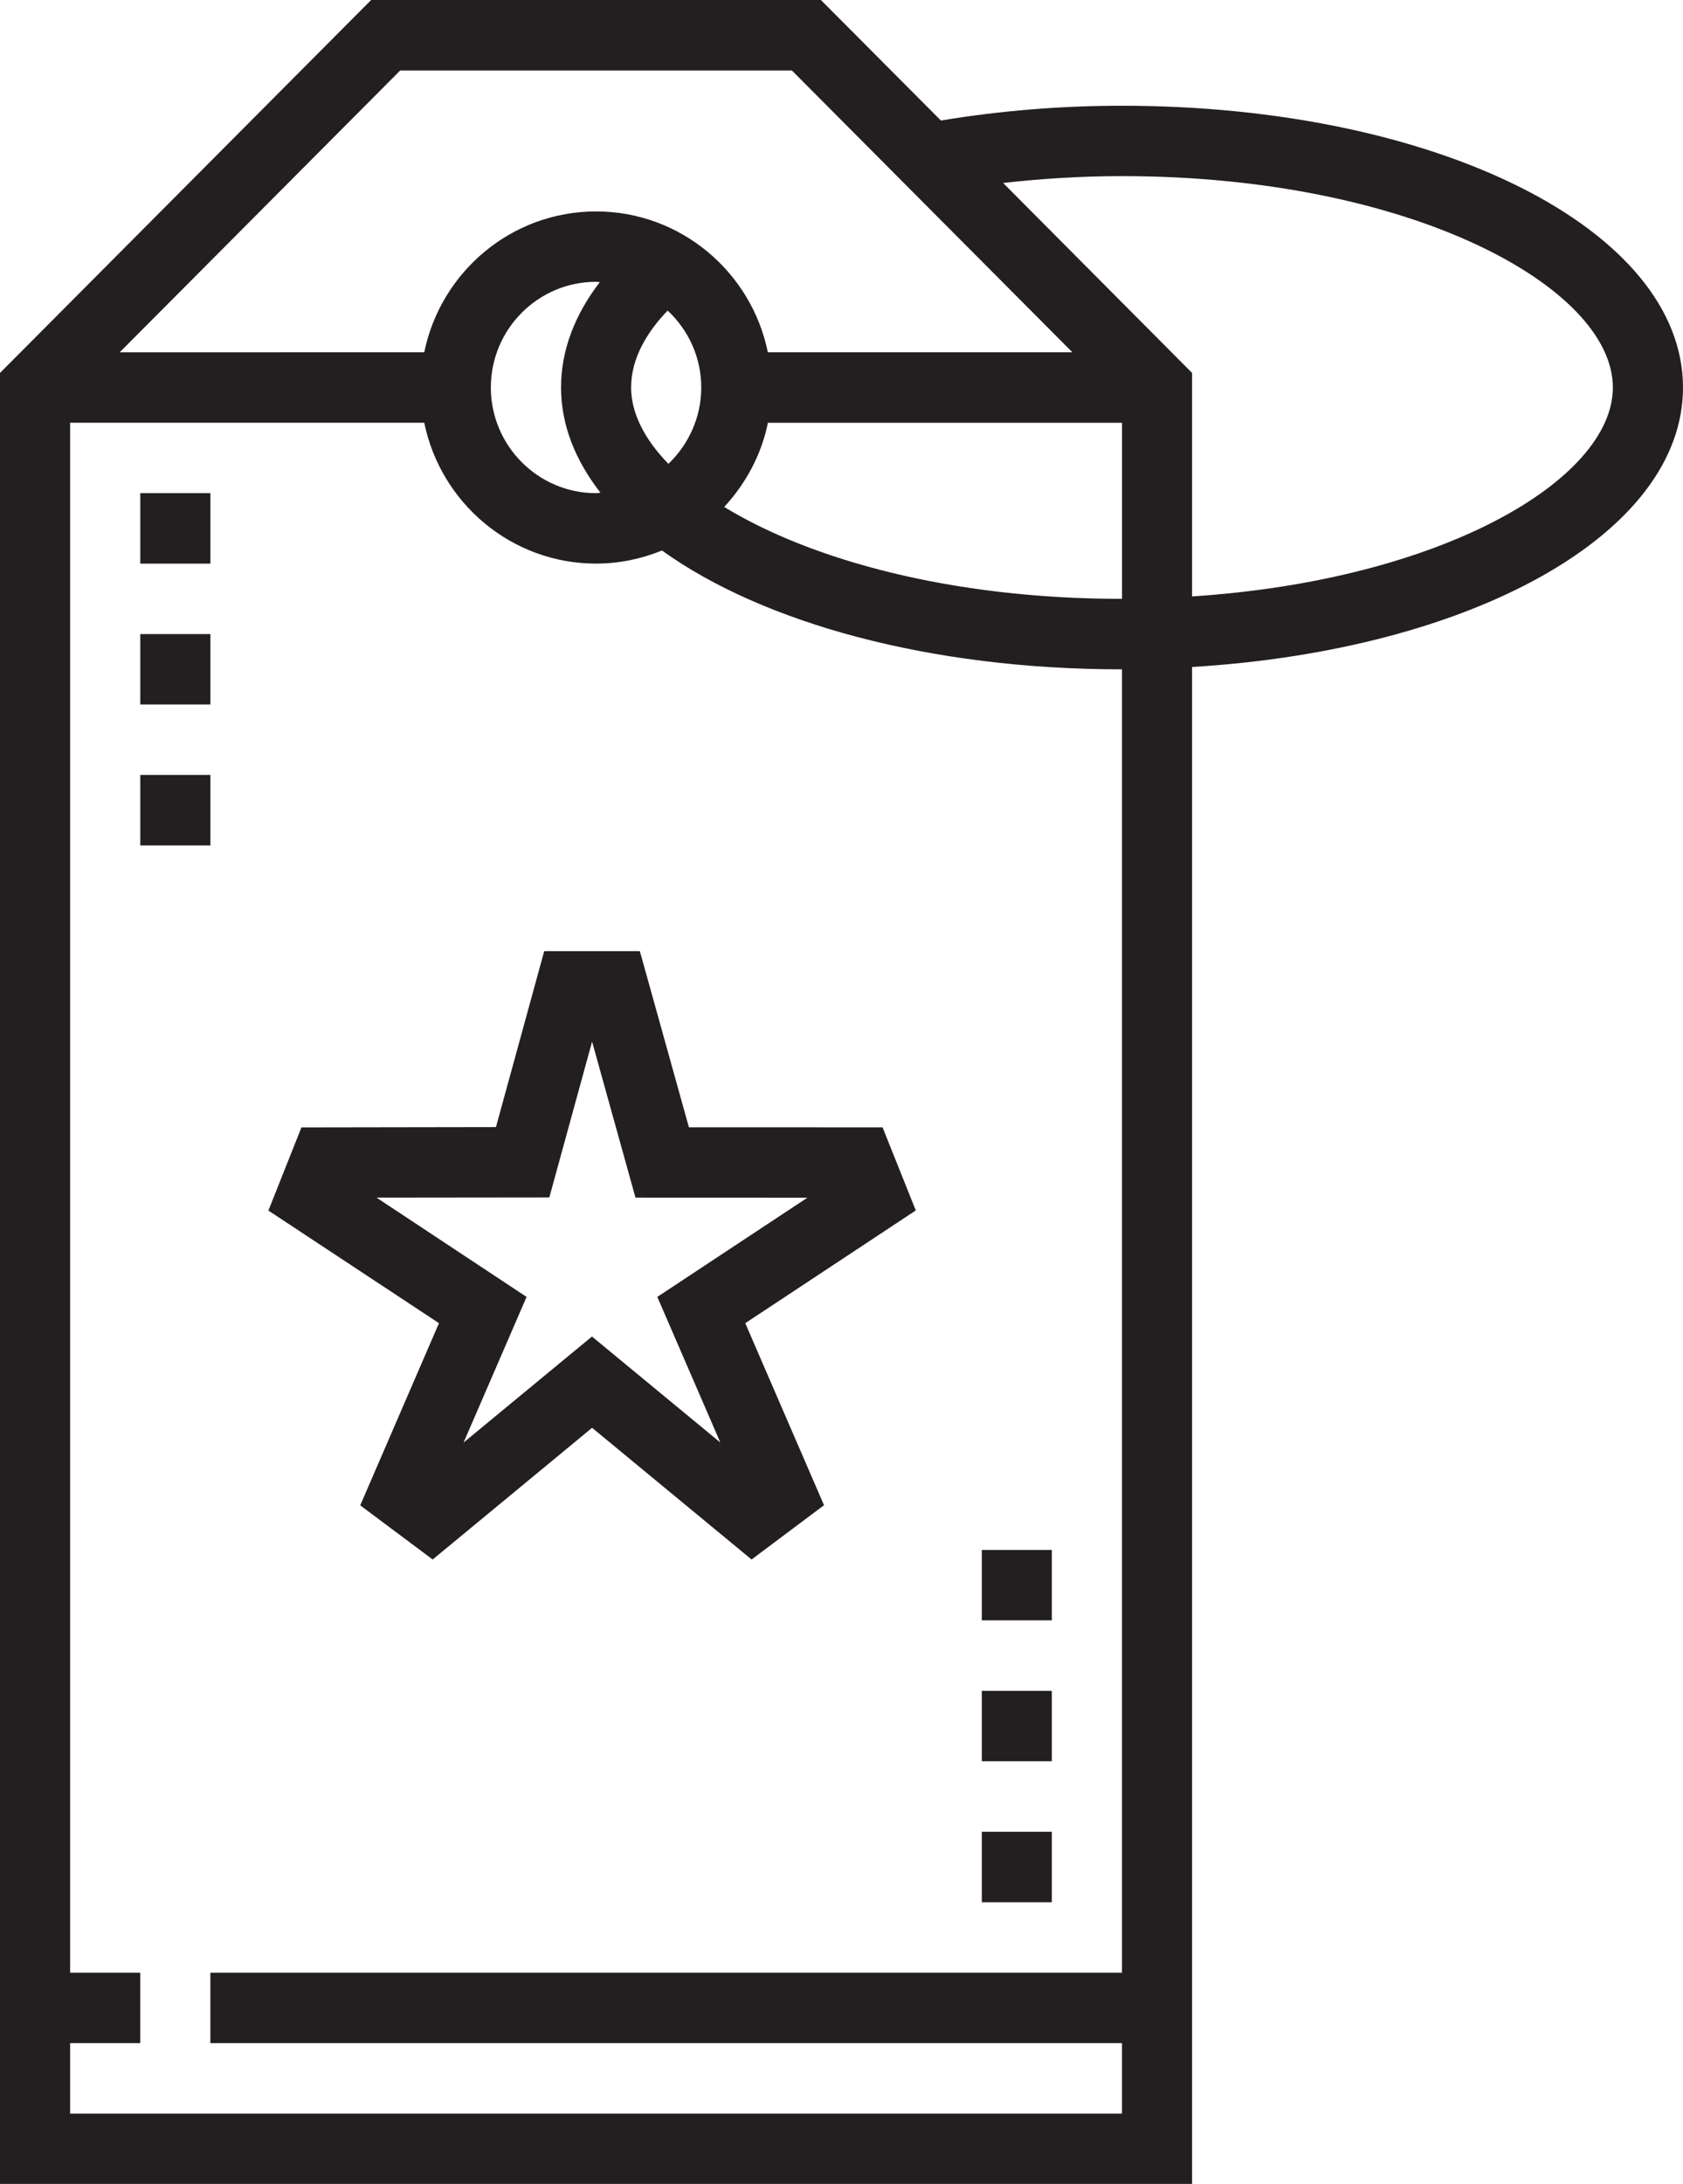 <?xml version="1.0" encoding="utf-8"?>
<!-- Generator: Adobe Illustrator 14.0.0, SVG Export Plug-In . SVG Version: 6.00 Build 43363)  -->
<!DOCTYPE svg PUBLIC "-//W3C//DTD SVG 1.1//EN" "http://www.w3.org/Graphics/SVG/1.1/DTD/svg11.dtd">
<svg version="1.1" id="Слой_1" xmlns="http://www.w3.org/2000/svg" xmlns:xlink="http://www.w3.org/1999/xlink" x="0px" y="0px"
	 width="26.995px" height="35.006px" viewBox="0 0 26.995 35.006" enable-background="new 0 0 26.995 35.006" xml:space="preserve">
<g>
	<g>
		<path fill="#231F20" d="M8.729,15.246l-0.774,2.82l-3.12,0.005l-0.53,1.333l2.736,1.805l-1.263,2.92l1.162,0.868l2.557-2.111
			l2.558,2.111l1.162-0.87l-1.263-2.918l2.735-1.807l-0.533-1.332l-3.106-0.001l-0.787-2.823H8.729z M12.95,19.198l-2.407,1.59
			l1.011,2.334l-2.059-1.699l-2.059,1.699l1.01-2.334L6.04,19.197l2.771-0.003l0.686-2.498l0.696,2.501L12.95,19.198z M2.25,11.292
			h1.125v-1.128H2.25V11.292z M2.25,13.551h1.125v-1.13H2.25V13.551z M2.25,9.034h1.125V7.905H2.25V9.034z M16.871,24.844h-1.123
			v1.128h1.123V24.844z M16.871,29.361h-1.123v1.13h1.123V29.361z M16.871,27.103h-1.123v1.128h1.123V27.103z M17.996,1.695
			c-0.999,0-1.974,0.082-2.904,0.237L13.167,0H5.953L0,5.978v29.028h19.121V10.691c4.494-0.271,7.874-2.138,7.874-4.479
			C26.995,3.678,23.042,1.695,17.996,1.695z M6.419,1.13h6.283l4.499,4.517h-4.885c-0.262-1.287-1.398-2.258-2.755-2.258
			c-1.358,0-2.493,0.971-2.756,2.258H1.92L6.419,1.13z M11.248,6.211c0,0.482-0.205,0.915-0.527,1.224
			c-0.387-0.398-0.598-0.817-0.598-1.224c0-0.486,0.275-0.91,0.586-1.233C11.04,5.288,11.248,5.724,11.248,6.211z M9.631,7.897
			C9.607,7.899,9.584,7.905,9.561,7.905c-0.931,0-1.688-0.761-1.688-1.694c0-0.934,0.757-1.694,1.688-1.694
			c0.021,0,0.04,0.005,0.06,0.005c-0.406,0.528-0.622,1.1-0.622,1.688C8.999,6.811,9.227,7.379,9.631,7.897z M17.996,31.62H3.374
			v1.129h14.622v1.13H1.125v-1.13H2.25V31.62H1.125V6.776h5.68c0.263,1.286,1.398,2.258,2.756,2.258c0.374,0,0.73-0.077,1.057-0.21
			c1.613,1.158,4.288,1.905,7.378,1.905V31.62z M17.996,9.599c-2.75,0-4.999-0.63-6.38-1.473c0.344-0.373,0.597-0.834,0.701-1.349
			h5.68V9.599z M19.121,9.56V5.978l-3.031-3.045c0.62-0.07,1.256-0.11,1.906-0.11c4.641,0,7.874,1.786,7.874,3.388
			C25.87,7.68,23.148,9.298,19.121,9.56z"/>
	</g>
</g>
</svg>
